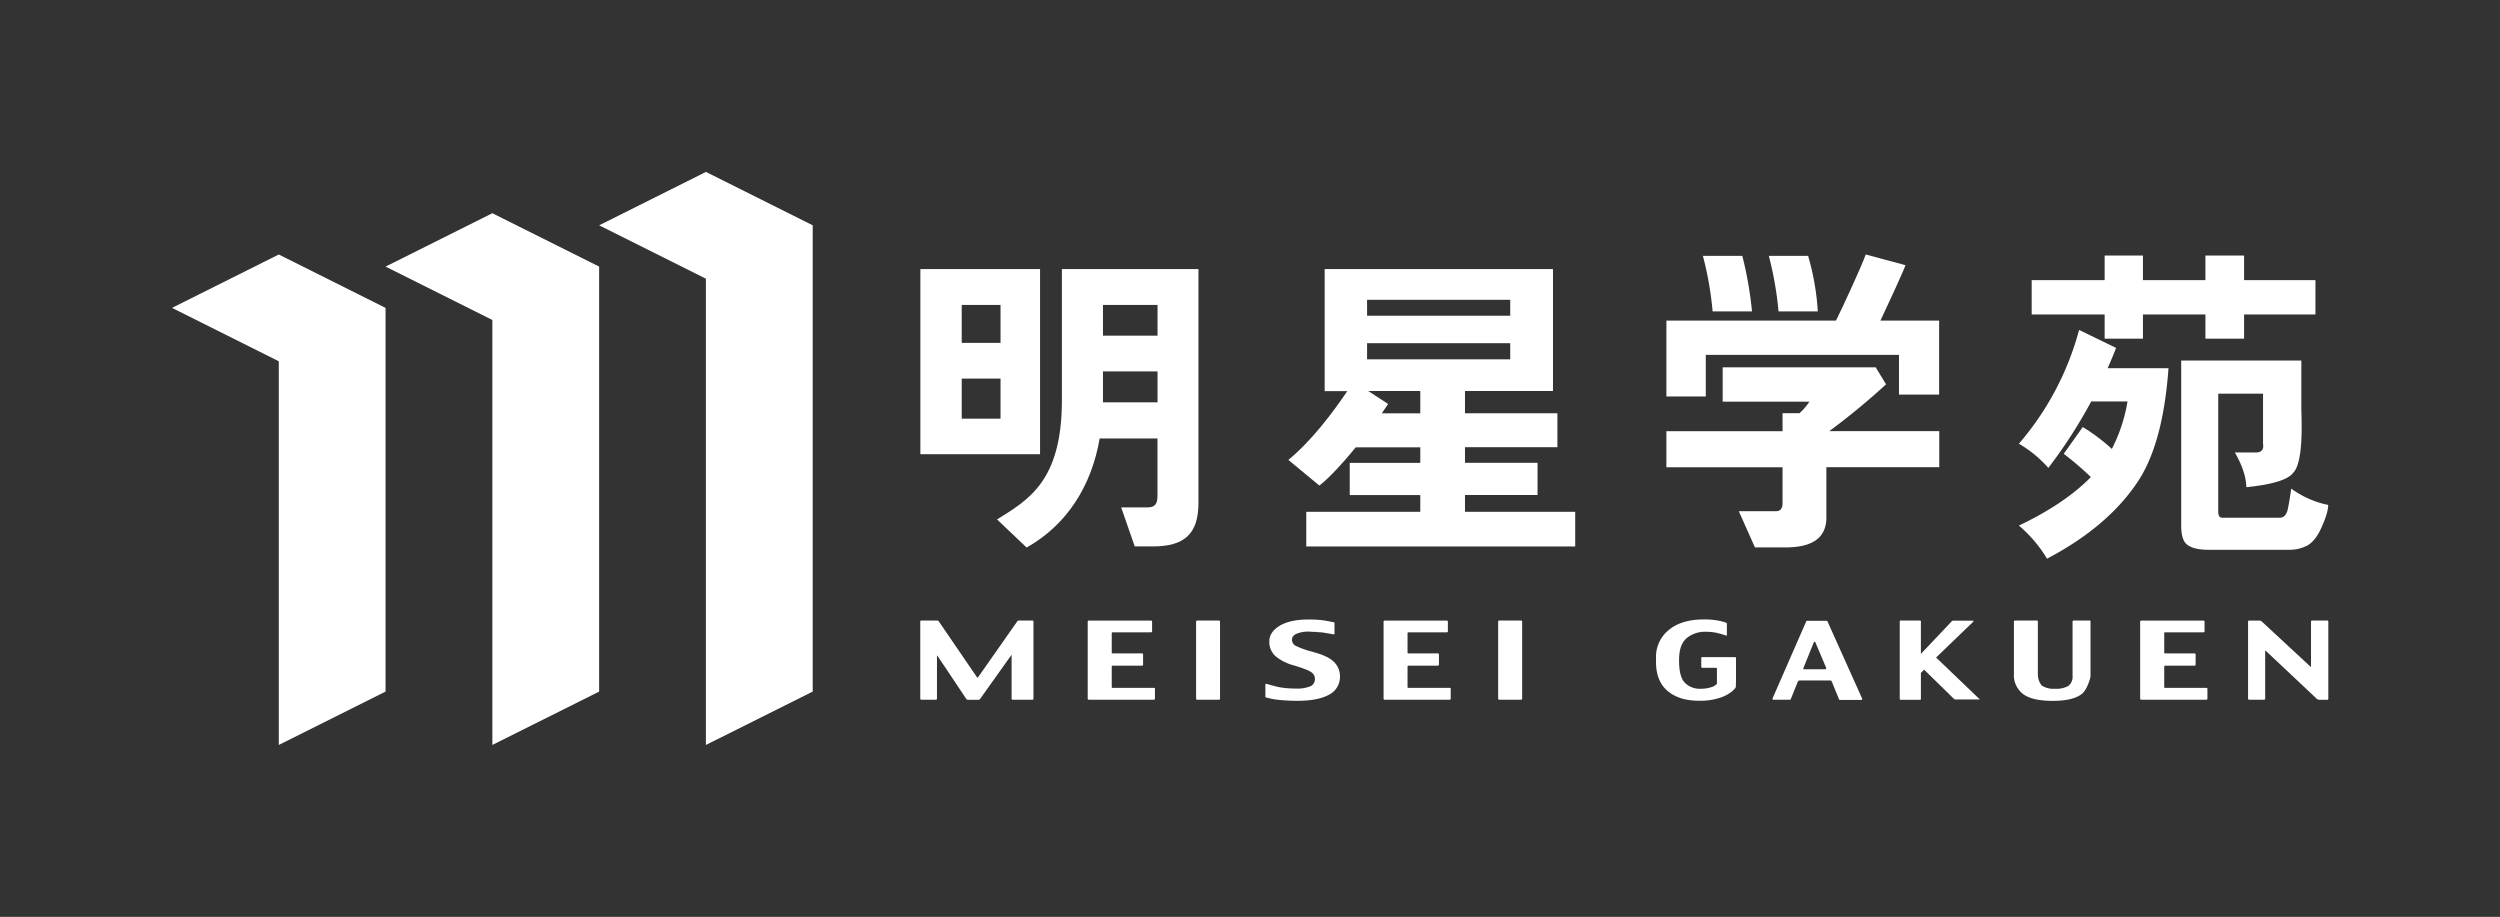<svg xmlns="http://www.w3.org/2000/svg" viewBox="0 0 772.91 283.46"><rect x="0" y="0" width="772.91" height="283.46" fill="#333333" stroke="none"/><defs><style>.cls-1{fill:none;}.cls-2{fill:#fff;}</style></defs><g id="仮想枠"><rect class="cls-1" y="2.21" width="770.63" height="283.46"/></g><g id="シグネチュア"><polygon class="cls-2" points="86.19 78.68 53.18 95.19 86.19 111.69 86.19 230.31 119.2 213.81 119.2 95.19 86.19 78.68"/><polygon class="cls-2" points="152.22 65.92 119.2 82.42 152.22 98.93 152.22 230.31 185.23 213.81 185.23 82.42 152.22 65.92"/><polygon class="cls-2" points="218.24 53.15 185.23 69.66 218.24 86.16 218.24 230.31 251.26 213.81 251.26 69.66 218.24 53.15"/><path class="cls-2" d="M341,114.82h16.87v9.56H341c0-.16,0-.33,0-.5v-9.06m0-20.55h16.87v9.5H341ZM328.3,123.76c0,25.12-10.49,30.85-20.05,36.83l9.15,8.69c12.56-7.11,20.06-19.1,22.58-33.73h17.87v17.76c0,2.6-.85,3.56-3.16,3.56h-8.06l4.19,12.06h5.63c9.86,0,14.07-4,14.07-13.46V83.19H328.3Z"/><path class="cls-2" d="M309.33,106h-12V94.27h12V106m0,23.43h-12V117.06h12Zm-24.78,11h37V83.19h-37Z"/><path class="cls-2" d="M439.1,127.79H427.2c.74-1.05,1.38-2,1.95-2.9l-6.13-4H439.1v6.87m-16.45-21.66h44.26v5H422.65Zm0-13.42h44.26v4.93H422.65Zm30.27,60.35h22.43v-9.95H452.92v-4.82h28.57v-10.5H452.92v-6.87h27.21V83.19H409.54v37.73h7c-4.62,6.77-10.83,15.15-18.22,21.27l9.58,7.93c3-2.31,7.23-6.9,11.26-11.83H439.1v4.82H417.29v9.95H439.1v5.17H403.85v10.71H487V158.23H452.92Z"/><path class="cls-2" d="M642.78,102l11.44,5.56q-1.22,3.14-2.61,6.27h18.81q-1.63,22.76-9.12,34.5-9.19,14.27-28.43,24.4a41.49,41.49,0,0,0-8.7-10.24q14.18-6.76,22.26-15a99.5,99.5,0,0,0-8.39-7.19l5.87-8.28a57.87,57.87,0,0,1,9,6.77,49.8,49.8,0,0,0,4.84-14.67H646.53a153.28,153.28,0,0,1-13.26,20.54,36.56,36.56,0,0,0-9.1-7.48A89.26,89.26,0,0,0,642.78,102ZM628.12,86.6h22.56V79h11.84V86.6h19.32V79h11.95V86.6h22.06V97.23H693.79v7.47H681.84V97.23H662.52v7.47H650.68V97.23H628.12Zm57.68,35.11v36.43c0,1.28.39,1.92,1.2,1.92h17.81c1.42,0,2.29-1.11,2.63-3.34.28-1.35.58-3.23.92-5.66a29.5,29.5,0,0,0,11.43,5.05q0,2.44-2.13,7.09c-1.2,2.7-2.66,4.51-4.33,5.46a11.66,11.66,0,0,1-5.39,1.31H682.66c-2.91,0-5-.51-6.38-1.51s-1.93-3.08-1.93-6v-51h37.14v15.38q.62,16.2-2.52,19.33c-1.62,2.16-6.45,3.63-14.48,4.45q-.11-4.76-3.55-10.73h6.79c1.55-.14,2.2-1,1.92-2.72V121.71Z"/><path class="cls-2" d="M541.66,96.28a115.41,115.41,0,0,0-3-17.17H526.48a103,103,0,0,1,3,17.17h12.13"/><path class="cls-2" d="M562,96.28a77.22,77.22,0,0,0-3-17.17H546.86a105.55,105.55,0,0,1,3,17.17H562"/><path class="cls-2" d="M581.37,99.11c2.34-4.93,7.43-16,7.73-17.12l-12.28-3.31c-1.16,3.29-6.34,14.64-9.19,20.43H515.19v23.46h12.18V109.72H587.1V122h12.41V99.11H581.37"/><path class="cls-2" d="M583.07,118.77l-3.18-5.21h-47.3v10.63h26.82a20.39,20.39,0,0,1-3.06,3.56l-5.25,0v5.56H515.19v11.16H551.1v11.07c0,1.66-.69,2.5-2,2.5H537.57l5,11.2H552c8.4,0,12.65-3,12.65-9.29V144.45h34.9V133.29h-34a213.72,213.72,0,0,0,17.6-14.52"/><path class="cls-2" d="M289.68,202.52l.06-.06-.06.06m29.56-10.68H315a.61.61,0,0,0-.49.25l-12.16,17.34a.15.15,0,0,1-.14.06.13.13,0,0,1-.13-.06l-11.85-17.34a.69.69,0,0,0-.5-.25h-4.88a.33.33,0,0,0-.34.32V216a.34.34,0,0,0,.34.33h4.49a.35.35,0,0,0,.34-.33V202.59c.09,0,9.08,13.54,9.08,13.54a.83.83,0,0,0,.49.23h3.22a.7.7,0,0,0,.51-.23l9.68-13.59c.07-.06.09,0,.09.05V216a.34.34,0,0,0,.35.33h6.1a.32.32,0,0,0,.31-.33V192.16a.31.31,0,0,0-.31-.32"/><path class="cls-2" d="M356.75,212.67H343.94a.23.23,0,0,1-.23-.23v-6.38a.24.24,0,0,1,.23-.25h9.15a.32.32,0,0,0,.31-.33v-3.15a.31.31,0,0,0-.31-.32h-9.15a.25.25,0,0,1-.23-.26v-6a.24.24,0,0,1,.23-.25h11.93a.33.33,0,0,0,.32-.31v-3a.32.32,0,0,0-.32-.32H336.61a.33.33,0,0,0-.33.32V216a.35.35,0,0,0,.33.33h20.14a.33.33,0,0,0,.32-.33v-3a.33.33,0,0,0-.32-.36"/><path class="cls-2" d="M376.88,191.84H370.1a.31.31,0,0,0-.31.32V216a.32.32,0,0,0,.31.33h6.78a.34.34,0,0,0,.31-.33V192.16a.32.32,0,0,0-.31-.32"/><path class="cls-2" d="M410,215.15a1,1,0,0,0-.22.1,1,1,0,0,1,.22-.1m-17.7-3.45c.64.17,1.59.44,2.22.59-.87-.18-1.67-.42-2.22-.59m15.57-16.26-1.78-.11c.63,0,1.19.06,1.78.11m-1.73,6.15a25.9,25.9,0,0,1-5.7-2,2.12,2.12,0,0,1-1-1.9c0-.71.44-1.26,1.3-1.71a9.33,9.33,0,0,1,4.19-.7l3.91.25,3.41.57a.29.29,0,0,0,.24,0c.05,0,.09-.13.09-.2v-3.46l-.46-.1-1.29-.26-1.36-.25a34.88,34.88,0,0,0-4.93-.3c-3.76,0-6.76.64-8.88,1.92s-3.23,2.9-3.23,4.77a5.9,5.9,0,0,0,2,4.72,14.71,14.71,0,0,0,5.64,2.79q4.53,1.37,5.5,2.22a2.34,2.34,0,0,1,.95,1.84,2.45,2.45,0,0,1-1.32,2.36,11.41,11.41,0,0,1-4.92.72,27.45,27.45,0,0,1-5.17-.49l-3.56-.95a.33.33,0,0,0-.26,0,.31.31,0,0,0-.08.22v3.9a21.93,21.93,0,0,0,4,.81,55.81,55.81,0,0,0,6,.3c4.08,0,7.29-.61,9.58-1.83a6.19,6.19,0,0,0,3.48-5.77,6.13,6.13,0,0,0-1.88-4.44c-1.23-1.22-3.29-2.2-6.28-3"/><path class="cls-2" d="M448.19,212.67H435.4a.23.23,0,0,1-.24-.23v-6.38a.25.25,0,0,1,.24-.25h9.14a.34.34,0,0,0,.33-.33v-3.15a.33.33,0,0,0-.33-.32H435.4a.24.24,0,0,1-.24-.26v-6a.25.25,0,0,1,.24-.25h11.9a.33.33,0,0,0,.33-.31v-3a.32.32,0,0,0-.33-.32H428.07a.31.31,0,0,0-.32.32V216a.32.32,0,0,0,.32.33h20.12a.33.33,0,0,0,.32-.33v-3a.33.33,0,0,0-.32-.36"/><path class="cls-2" d="M470.26,191.84h-6.72a.33.33,0,0,0-.36.32V216a.35.35,0,0,0,.36.33h6.72a.33.33,0,0,0,.33-.33V192.16a.32.32,0,0,0-.33-.32"/><path class="cls-2" d="M536.71,211.24v-6.71h0v-1.1a.28.28,0,0,0-.28-.27H526.25a.28.28,0,0,0-.28.27v2.75a.28.28,0,0,0,.28.27h4.3a.25.25,0,0,1,.17.06c.06.05.08.09.09.22v4.69a3.77,3.77,0,0,1-1.86,1.06,9.94,9.94,0,0,1-3.13.46,6.51,6.51,0,0,1-4.93-1.86q-1.78-1.87-1.78-6.72V204q0-4.67,2.3-6.67a8.83,8.83,0,0,1,6.06-2,14.65,14.65,0,0,1,3.77.45c.91.24,1.47.39,2,.58l.33.12h.07c.22.06.25-.12.25-.12s0-3.48,0-3.59a.25.25,0,0,0-.14-.2h0a13.46,13.46,0,0,0-2.51-.69,22.36,22.36,0,0,0-4.45-.37q-7,0-10.91,3.3a10.61,10.61,0,0,0-3.9,8.51v1.33q0,5.87,3.52,8.93c2.35,2,5.59,3.06,9.69,3.06a19.15,19.15,0,0,0,7.24-1.15,11.64,11.64,0,0,0,2.91-1.63l.18-.14a7.93,7.93,0,0,0,.82-.82h0l.09-.11a.9.9,0,0,0,.24-.56v-1Z"/><path class="cls-2" d="M575.72,216,565,192.13a.27.27,0,0,0-.25-.2h-6.09a.27.27,0,0,0-.25.2L548,215.94h0l0,0h0a.19.19,0,0,0,0,.07v.06a.28.28,0,0,0,.27.27h5.13a.27.27,0,0,0,.25-.21h0l2.1-5.22,0,0a1.28,1.28,0,0,1,.34-.47.6.6,0,0,1,.29-.06h9.51a.38.38,0,0,1,.34.17l.14.34v-.06l2.19,5.35h0a.27.27,0,0,0,.26.21h6.63a.27.27,0,0,0,.27-.27v-.06A.25.25,0,0,0,575.72,216Zm-11.14-9.3a.26.26,0,0,1-.07.15.35.35,0,0,1-.16.07l-.18,0h-6.44a.32.32,0,0,1-.21-.09.25.25,0,0,1,0-.21,2.15,2.15,0,0,1,.09-.23h0l3.14-7.78s.11-.2.25-.2a.26.26,0,0,1,.24.15l3.35,7.92S564.6,206.6,564.58,206.65Z"/><path class="cls-2" d="M611.87,216l-.3-.26h0l-13-12.46,11.37-10.95.08-.08c0-.07.13-.11.11-.24s-.26-.12-.26-.12-5.72,0-6,0a.69.69,0,0,0-.49.22l-.32.34-9.19,9.71V192.1a.26.26,0,0,0-.27-.26h-6a.26.26,0,0,0-.27.26v24a.26.26,0,0,0,.27.26h6a.26.26,0,0,0,.27-.26v-8.06l1-1,8.5,8.32h0l.09.08.2.21h0l.4.38a.67.67,0,0,0,.57.21l7.12,0s.26,0,.29-.12S611.94,216.05,611.87,216Z"/><path class="cls-2" d="M646,191.84h-4.92a.34.34,0,0,0-.32.32v16.75a3.58,3.58,0,0,1-1.31,3.16,7.57,7.57,0,0,1-4.07.87,6.85,6.85,0,0,1-4.15-1,5.47,5.47,0,0,1-1.14-2.67l-.06-.57V192.16a.32.32,0,0,0-.33-.32h-6.76a.33.33,0,0,0-.31.32v16.2a7.27,7.27,0,0,0,2.83,6.2c1.83,1.41,4.92,2.12,9.19,2.12,4,0,6.91-.65,8.8-2s2.77-5.15,2.8-5.16l.06-.61v-16.8a.31.31,0,0,0-.31-.32"/><path class="cls-2" d="M719.45,191.84h-4.64a.32.32,0,0,0-.33.32v13.91c-.07.11-.1.08-.15.05l-15.16-14.06a.64.64,0,0,0-.24-.11l0,0-.23-.09h-3.35a.32.32,0,0,0-.33.32V216a.33.33,0,0,0,.33.33h4.62a.34.34,0,0,0,.34-.33V201.29c.06-.14.11-.13.16-.11l15.94,15,.23.08s0,0,.06,0l.22.1h2.57a.36.36,0,0,0,.34-.33V192.16a.33.33,0,0,0-.34-.32"/><path class="cls-2" d="M682.14,212.67h-12.8a.24.24,0,0,1-.24-.23v-6.38a.25.25,0,0,1,.24-.25h9.13a.34.34,0,0,0,.34-.33v-3.15a.33.33,0,0,0-.34-.32h-9.13a.26.26,0,0,1-.24-.26v-6a.25.25,0,0,1,.24-.25h11.9a.34.34,0,0,0,.33-.31v-3a.33.33,0,0,0-.33-.32H662a.33.33,0,0,0-.34.32V216a.34.34,0,0,0,.34.33h20.13a.34.34,0,0,0,.33-.33v-3a.34.34,0,0,0-.33-.36"/></g></svg>